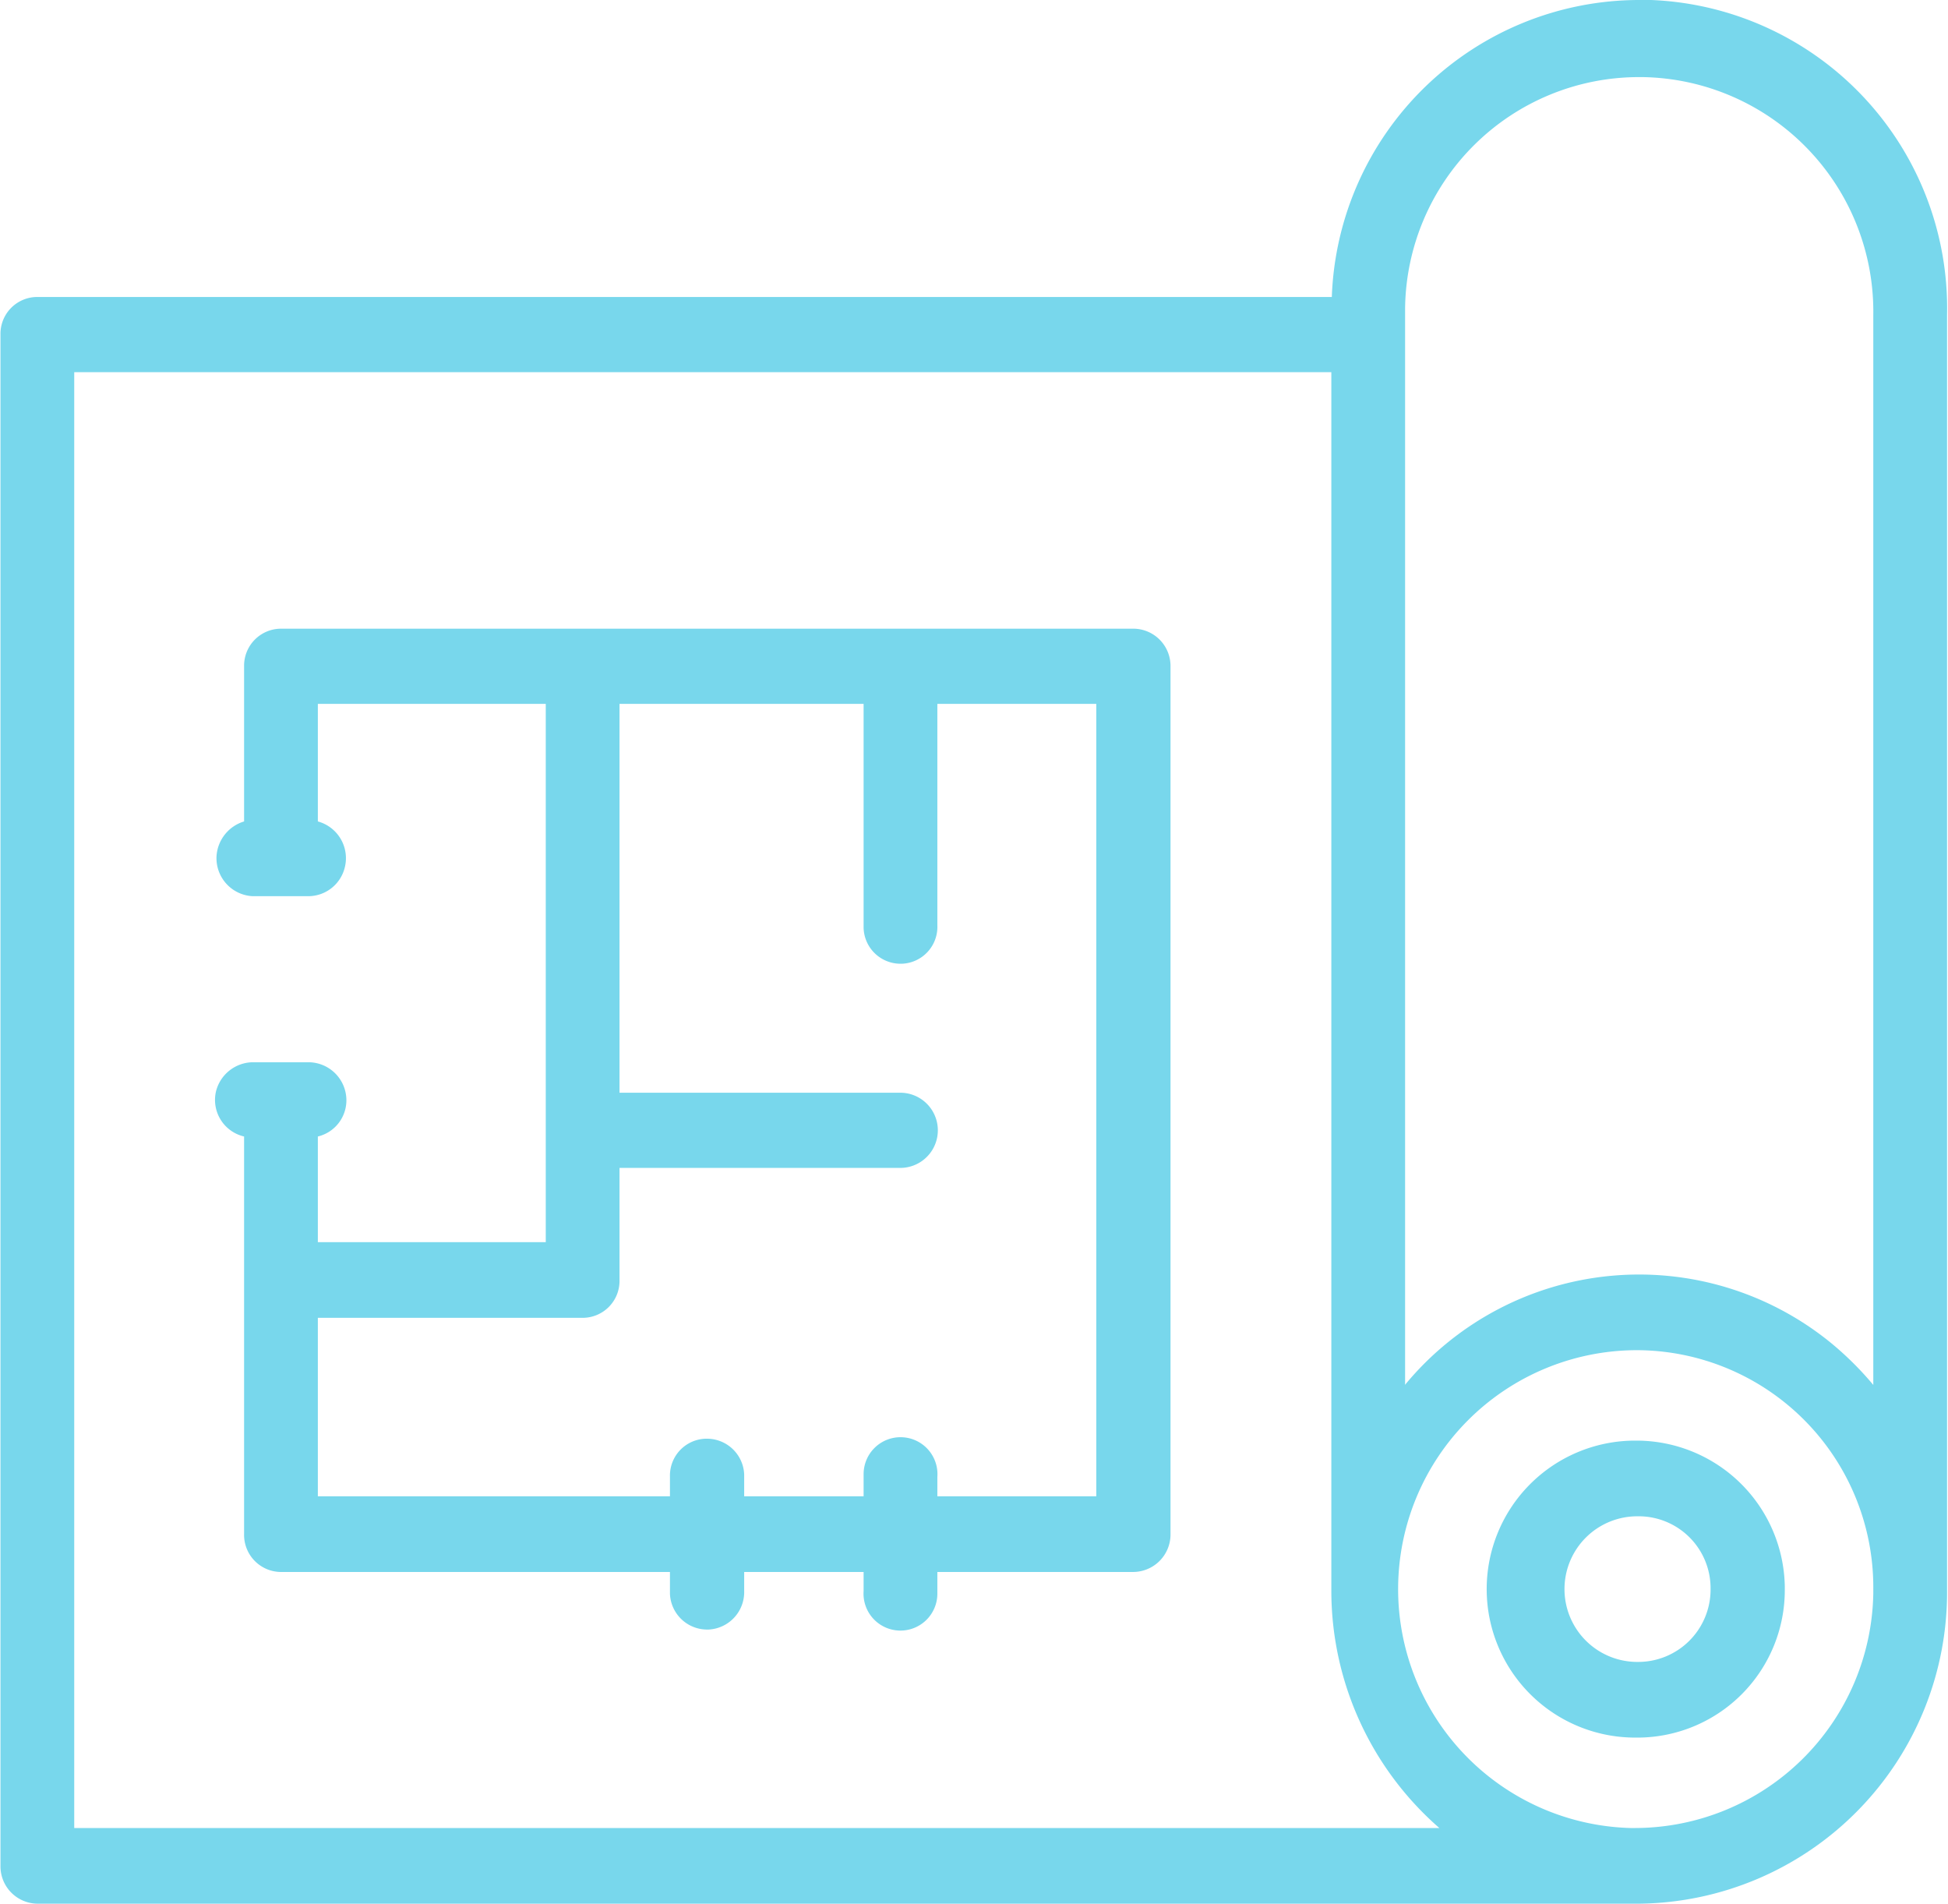 <svg xmlns:xlink="http://www.w3.org/1999/xlink" xmlns="http://www.w3.org/2000/svg" width="40.94" height="40" viewBox="0 0 40.94 40" data-prefix="ixf2mdf1w"><path data-name="188.svg" d="M23.82 13.21H5.9a.777.777 0 0 0-.77.775v3.275a.816.816 0 0 0-.58.74.8.8 0 0 0 .75.83h1.21a.791.791 0 0 0 .73-.58.8.8 0 0 0-.56-.99v-2.47h4.79V26.1H6.68v-2.22a.782.782 0 0 0 .6-.76.8.8 0 0 0-.78-.8H5.3a.808.808 0 0 0-.76.61.789.789 0 0 0 .59.95v8.35a.779.779 0 0 0 .76.8h8.19v.46a.783.783 0 0 0 .78.75h.03a.788.788 0 0 0 .75-.81v-.4h2.51v.4a.776.776 0 1 0 1.55.056v-.456h4.12a.788.788 0 0 0 .78-.787V13.99a.783.783 0 0 0-.78-.78m10.57 17.06h-.05a3.12 3.12 0 1 0 .05 6.24h.06a3.1 3.1 0 0 0 3.06-3.12v-.06a3.119 3.119 0 0 0-3.11-3.06m.03 4.65h-.03a1.53 1.53 0 1 1 .02-3.06h.03a1.511 1.511 0 0 1 1.5 1.53v.03a1.521 1.521 0 0 1-1.52 1.5m-.07 3.49h-.09a5.021 5.021 0 0 1 .09-10.04h.09a4.983 4.983 0 0 1 4.92 5.02v.09a5.016 5.016 0 0 1-5.01 4.93M18.92 20.25h.03a.775.775 0 0 0 .75-.806V14.79h3.34v16.65H19.7v-.41a.776.776 0 1 0-1.55-.057v.467h-2.51v-.46a.783.783 0 0 0-.78-.75h-.03a.774.774 0 0 0-.75.789v.421h-7.4v-3.75h5.57a.775.775 0 0 0 .77-.79v-2.36h5.9a.79.79 0 1 0 0-1.58h-5.9v-8.17h5.13v4.71a.776.776 0 0 0 .78.75M1.56 38.41V7.82h26.42v25.57a6.615 6.615 0 0 0 2.27 5.02H1.55m27.98-9.31V6.48a4.916 4.916 0 0 1 4.92-4.86h.07a4.928 4.928 0 0 1 4.85 5V29.1a6.758 6.758 0 0 0-.85-.85 6.378 6.378 0 0 0-8.98.834c0 .005-.01.011-.01.016M34.45 0a6.469 6.469 0 0 0-6.46 6.24H.78a.774.774 0 0 0-.77.786V39.2a.785.785 0 0 0 .77.8h33.67a6.543 6.543 0 0 0 6.47-6.61V6.62A6.481 6.481 0 0 0 34.7 0h-.25" fill-rule="evenodd" class="path-i0yp240k8" fill="#78D7EC"></path></svg>
